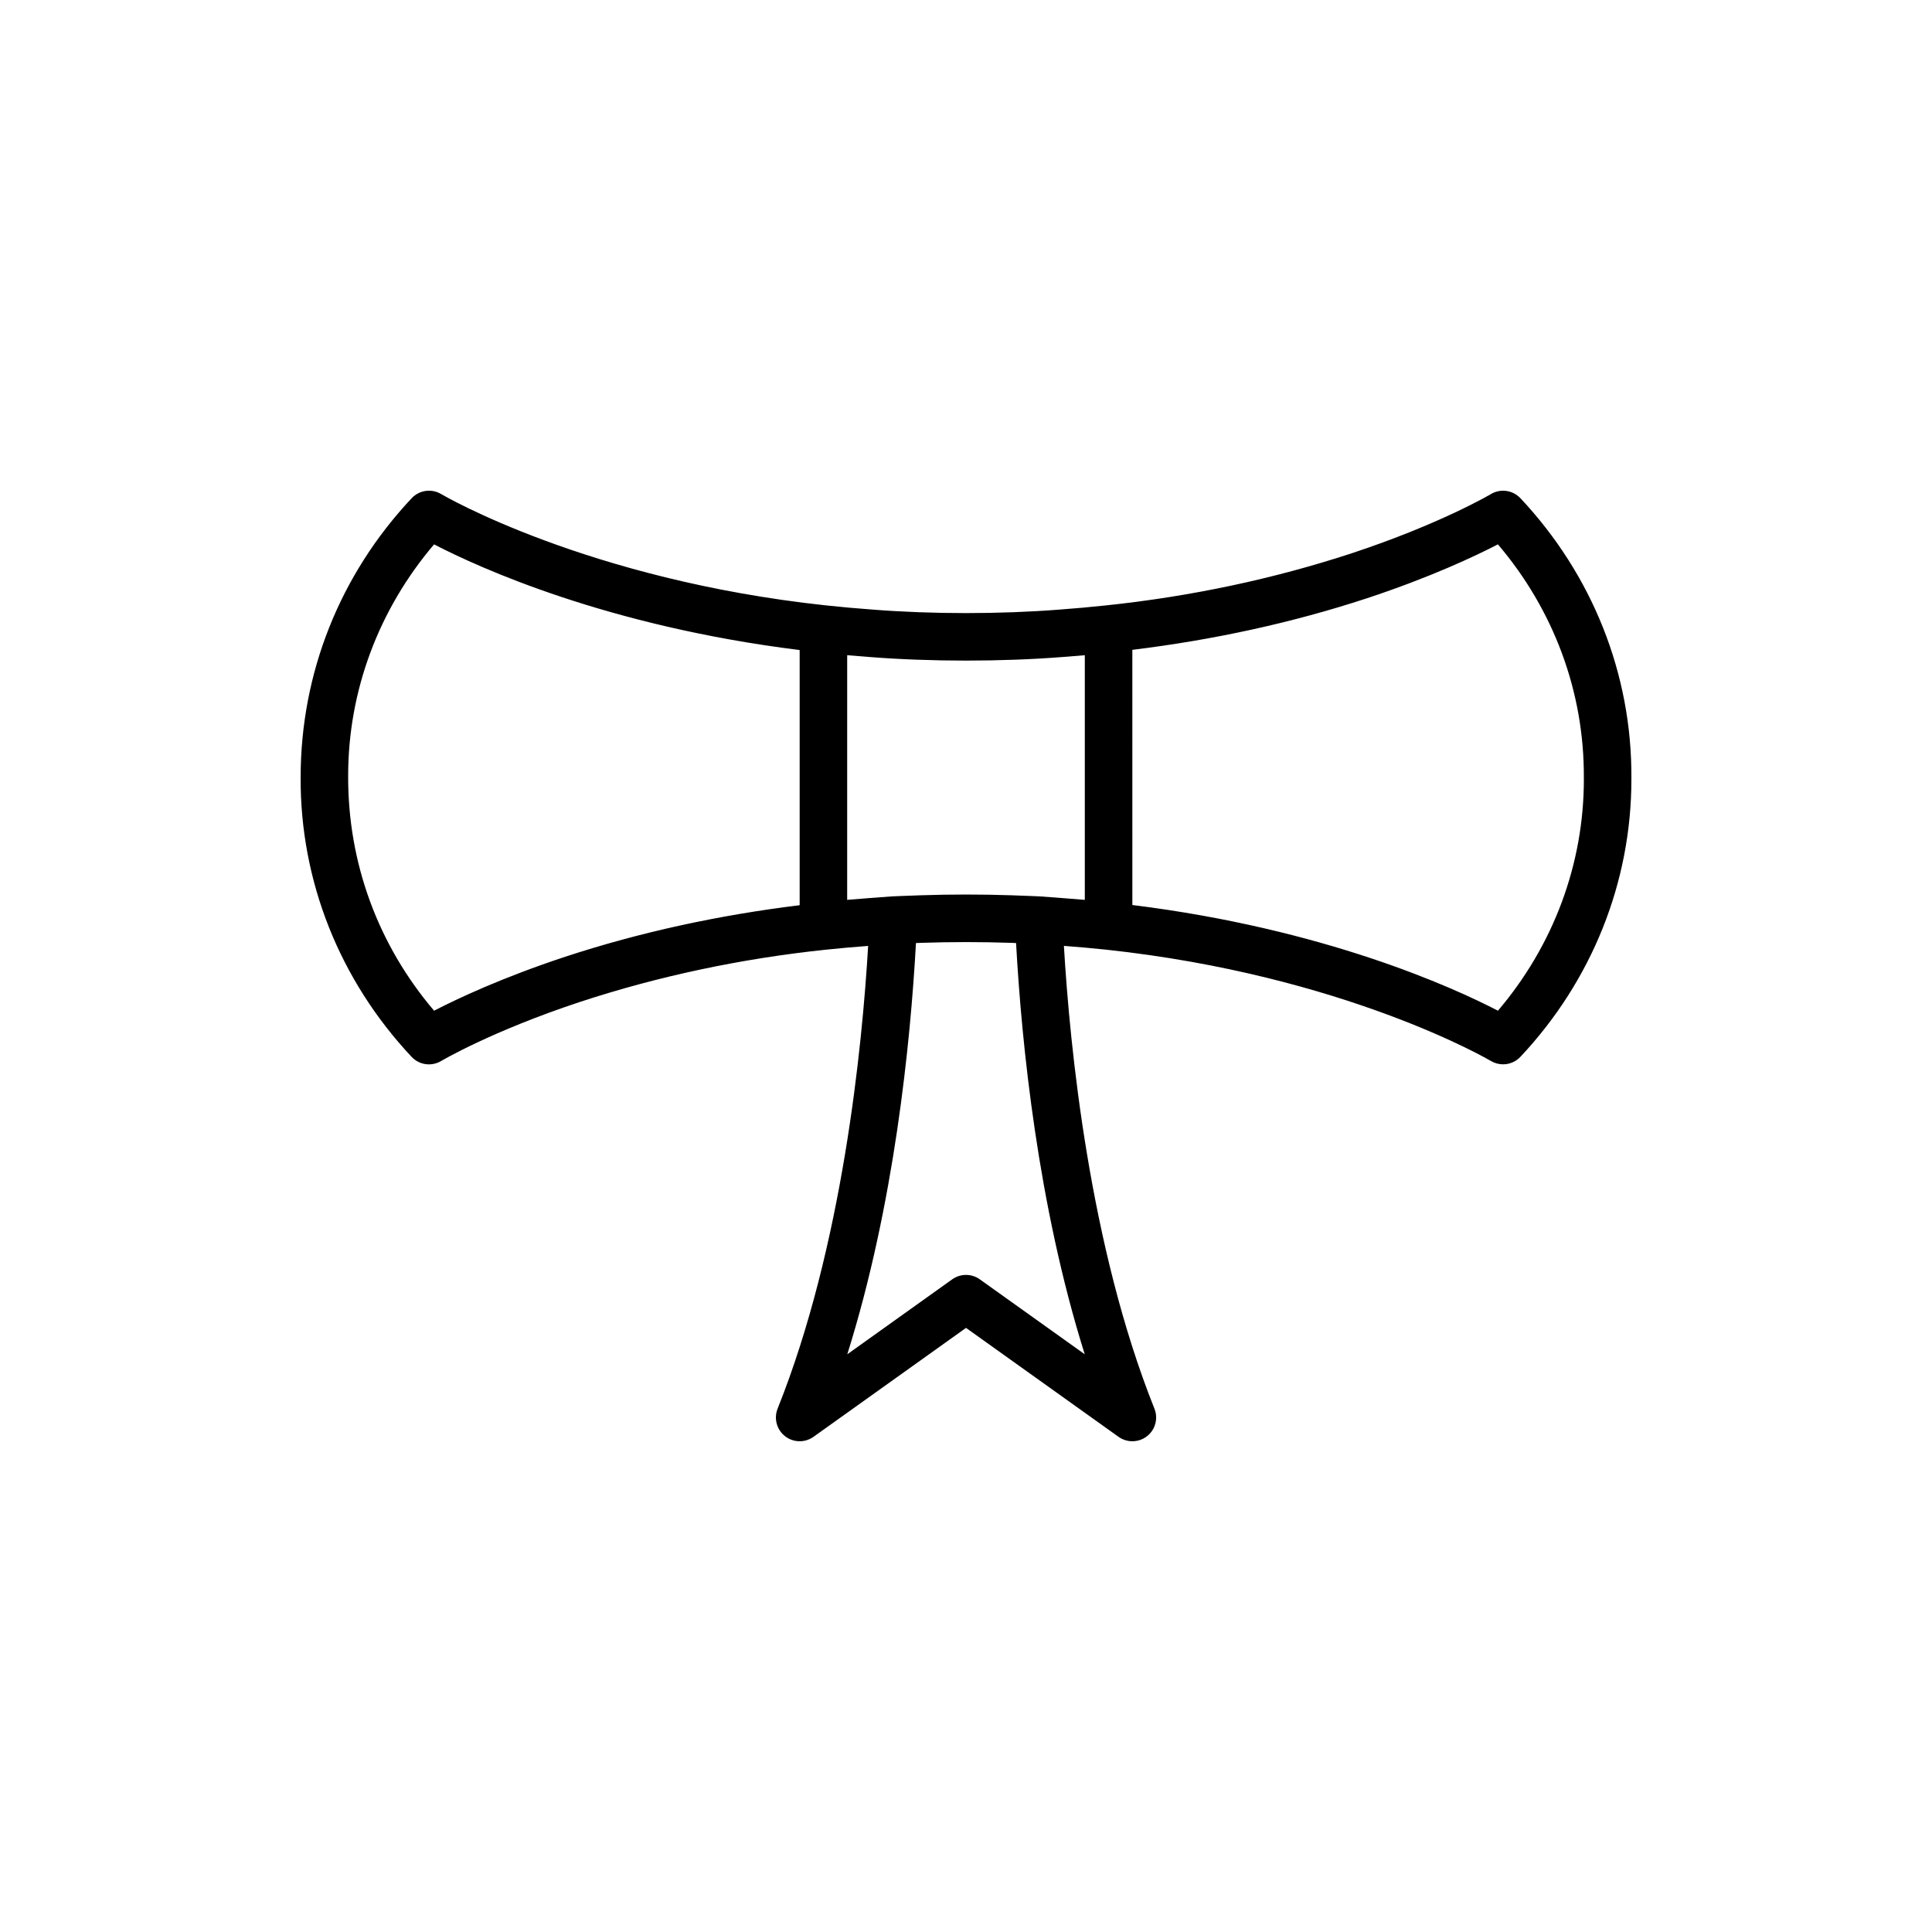 <?xml version="1.0" encoding="UTF-8"?>
<!-- Uploaded to: ICON Repo, www.svgrepo.com, Generator: ICON Repo Mixer Tools -->
<svg fill="#000000" width="800px" height="800px" version="1.1" viewBox="144 144 512 512" xmlns="http://www.w3.org/2000/svg">
 <path d="m546.92 276.03c-2.031-2.16-5.289-2.609-7.824-1.09-0.129 0.078-13.359 7.906-36.832 15.668-20.754 6.812-42.668 11.465-65.148 13.828-4.023 0.434-8.172 0.805-12.41 1.117-15.695 1.23-33.672 1.234-49.426-0.004-4.211-0.309-8.359-0.68-12.379-1.113h-0.004c-63.285-6.801-101.61-29.273-101.98-29.5-2.539-1.52-5.801-1.062-7.82 1.094-18.98 20.199-29.426 46.312-29.426 73.996-0.137 27.418 10.309 53.719 29.414 74.059 2.019 2.156 5.281 2.606 7.824 1.09 0.129-0.078 13.359-7.906 36.832-15.668 20.734-6.812 42.652-11.465 65.148-13.832 3.602-0.387 7.348-0.707 11.176-0.996-1.57 26.695-6.769 79.617-23.992 122.63-1.039 2.594-0.242 5.566 1.957 7.293 2.203 1.73 5.281 1.793 7.551 0.172l40.426-28.871 40.422 28.875c1.094 0.777 2.379 1.168 3.66 1.168 1.375 0 2.75-0.449 3.891-1.344 2.199-1.727 2.996-4.699 1.957-7.293-17.219-43.016-22.422-95.945-23.992-122.64 3.793 0.289 7.547 0.613 11.176 1 63.285 6.805 101.61 29.277 101.98 29.5 1.004 0.598 2.117 0.887 3.227 0.887 1.695 0 3.371-0.68 4.594-1.984 18.969-20.191 29.414-46.301 29.414-73.516v-0.484c0.137-27.414-10.312-53.707-29.414-74.047zm-121.27 42.082c1.957-0.145 3.91-0.301 5.836-0.473v64.836c-1.934-0.168-3.894-0.328-5.867-0.469-0.016 0-0.035 0-0.051-0.004-0.012 0-0.023-0.004-0.039-0.004l-5.945-0.445c-1.91-0.098-3.727-0.148-5.574-0.219-0.598-0.023-1.207-0.051-1.812-0.07-8.207-0.273-16.082-0.273-24.359 0-0.641 0.02-1.281 0.047-1.918 0.074-1.855 0.07-3.676 0.121-5.602 0.219l-5.973 0.445c-1.957 0.145-3.91 0.301-5.836 0.469l0.004-64.832c1.922 0.172 3.863 0.328 5.805 0.469 16.352 1.281 35.043 1.277 51.332 0.004zm-131.85 79.434c-16.918 5.594-28.734 11.184-34.762 14.305-14.836-17.426-22.887-39.211-22.773-62.297 0-22.41 8.051-43.992 22.77-61.289 11.844 6.144 45.902 21.691 96.883 28.004v67.621c-21.387 2.621-42.27 7.137-62.117 13.656zm109.86 85.492c-1.094-0.781-2.375-1.172-3.656-1.172s-2.562 0.391-3.66 1.172l-27.801 19.859c12.449-39.648 16.73-82.426 18.195-108.98 0.43-0.016 0.871-0.039 1.301-0.051 8.125-0.27 15.828-0.27 23.953 0 0.422 0.016 0.855 0.035 1.277 0.051 1.465 26.562 5.746 69.336 18.195 108.98zm160.08-132.48c0 22.41-8.051 43.992-22.77 61.289-11.844-6.144-45.902-21.691-96.883-28.008l-0.004-67.625c21.371-2.609 42.258-7.129 62.117-13.648 16.918-5.594 28.734-11.184 34.762-14.305 14.836 17.422 22.887 39.172 22.773 61.762 0.004 0.008 0.004 0.523 0.004 0.535z"/>
</svg>
